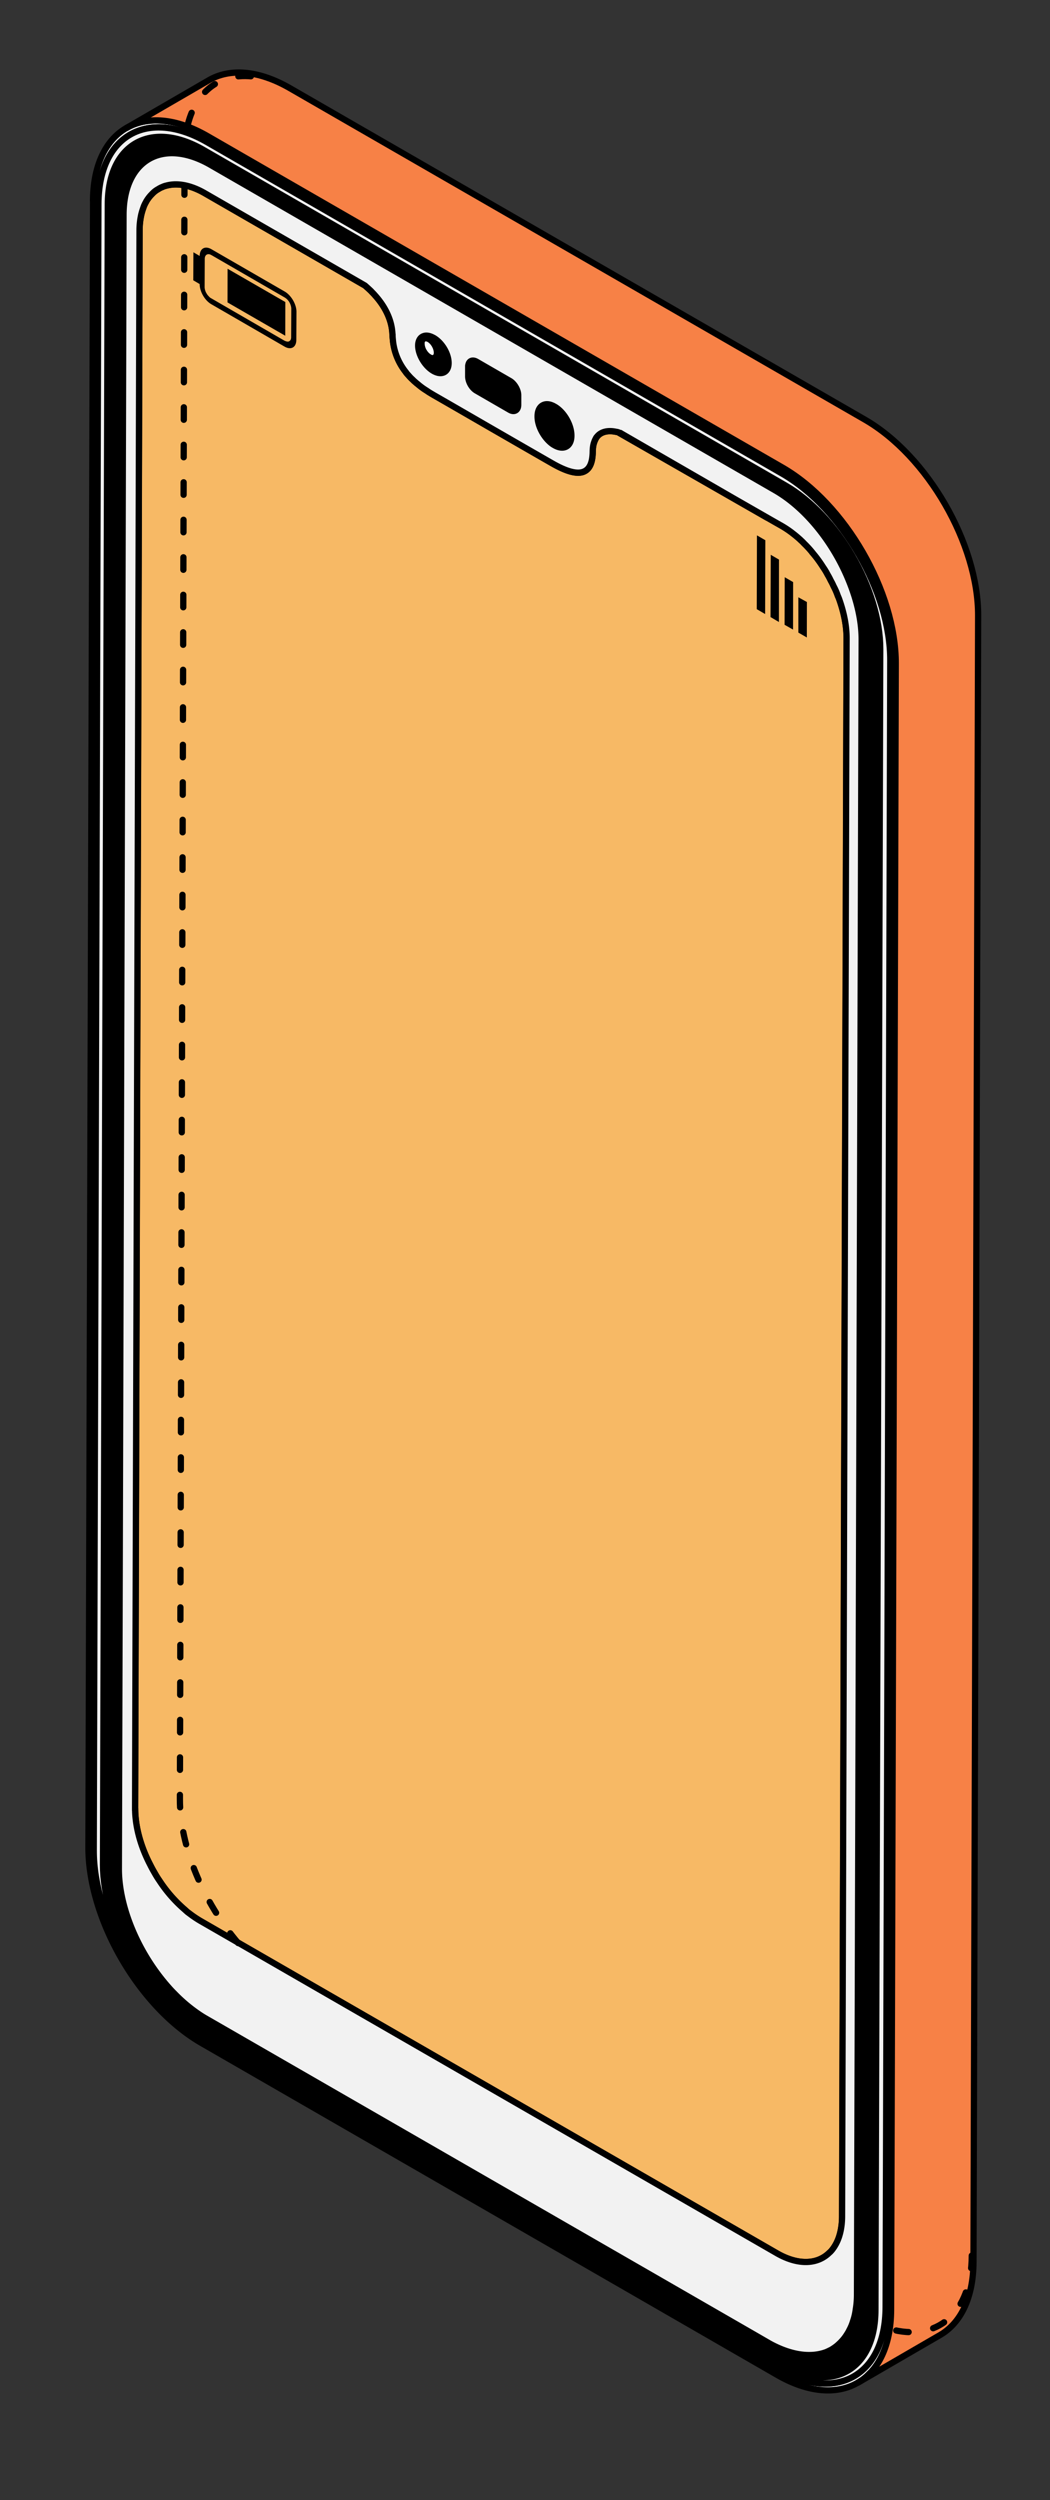 <svg xmlns="http://www.w3.org/2000/svg" width="84" height="200" fill="none" viewBox="0 0 84 200"><rect x="0" y="0" width="84" height="200" fill="#333333" stroke="none"/><path fill="#F7B965" stroke="#000" stroke-linecap="round" stroke-linejoin="round" stroke-miterlimit="10" stroke-width="0.5" d="M10.818 144.686v.149c.028 1.387.459 2.912 1.188 4.317.103.206.212.413.327.608.132.234.264.458.413.67a11 11 0 0 0 1.97 2.276c.103.086.195.178.298.263l.339.253c.207.149.43.298.654.43l46.151 26.604c1.71.98 3.244.894 4.197-.046.074-.057.137-.132.206-.212.253-.315.46-.699.597-1.158.138-.459.213-.969.213-1.559l.361-126.217c0-.963-.195-1.989-.568-3.06a3 3 0 0 0-.132-.328 5.4 5.4 0 0 0-.344-.79 4 4 0 0 0-.207-.414c-.017-.04-.04-.074-.057-.114a5 5 0 0 0-.213-.39 5 5 0 0 0-.356-.59 10 10 0 0 0-.568-.814c-.075-.092-.138-.178-.224-.27-.017-.04-.046-.063-.086-.103v-.012a8 8 0 0 0-.643-.699l-.012-.011a3 3 0 0 0-.27-.264.2.2 0 0 0-.057-.057 9 9 0 0 0-.46-.39c-.085-.063-.165-.132-.252-.195a8 8 0 0 0-.74-.487l-.505-.287-.672-.384-11.9-6.821a2 2 0 0 0-.196-.04c-.356-.075-.89-.104-1.298.194-.086.063-.16.138-.235.235a.2.2 0 0 0-.046.063v.012a.6.6 0 0 0-.063.114c-.011.012-.011.018-.011.03a.6.6 0 0 0-.064.148q-.13.32-.132.82c-.011.539-.103.923-.27 1.187a.96.96 0 0 1-.59.435c-.655.16-1.59-.252-2.458-.756-1.561-.895-4.541-2.615-4.702-2.706-.16-.092-3.129-1.812-4.69-2.706-.19-.115-.385-.223-.568-.355a5 5 0 0 1-.569-.402c-.046-.04-.103-.085-.16-.131-.086-.063-.167-.138-.253-.212-.046-.04-.092-.087-.138-.132a4 4 0 0 1-.264-.264c-.092-.103-.178-.195-.27-.31v-.011a4.83 4.83 0 0 1-1.039-2.453c-.017-.167-.04-.344-.04-.522 0-.04 0-.075-.011-.104-.064-1.34-.793-2.424-1.401-3.095-.086-.103-.178-.19-.253-.27a2 2 0 0 0-.166-.166c-.207-.195-.345-.31-.373-.338l-12.82-7.389c-1.13-.654-2.187-.837-3.048-.613-.12.028-.236.063-.339.114a1.6 1.6 0 0 0-.316.16 2 2 0 0 0-.298.196c-.092.074-.178.16-.253.24-.16.161-.298.345-.43.562 0 .012-.012.029-.018.04-.086.15-.16.299-.212.465-.063.166-.12.355-.166.55a5.8 5.8 0 0 0-.138 1.267l-.356 126.222z"/><path fill="#000" d="m18.206 21.498-.005 2.695 4.62 2.665.006-2.695z"/><path fill="#000" d="m15.468 20.177.505.298c.012-.596.42-.837.942-.539l5.867 3.388c.51.298.936 1.015.936 1.617l-.012 2.247c0 .596-.42.837-.941.539l-5.856-3.388c-.523-.298-.936-1.015-.936-1.616l-.51-.299.01-2.247zm1.027 3.24a1 1 0 0 0 .207.286.6.6 0 0 0 .207.166l5.856 3.388a1 1 0 0 0 .16.057c.04.012.063.017.092.012.035 0 .063 0 .092-.012.04-.017.063-.046.103-.075.018-.017.029-.045.046-.074a.5.5 0 0 0 .035-.212l.011-2.247c0-.166-.057-.356-.15-.522a1.1 1.1 0 0 0-.384-.39l-2.922-1.69-2.933-1.697s-.058-.018-.075-.04c-.264-.104-.46.04-.46.343l-.01 2.247c0 .15.045.31.12.46z"/><path fill="#F2F2F2" stroke="#000" stroke-linecap="round" stroke-linejoin="round" stroke-miterlimit="10" stroke-width="0.5" d="M7.442 16.072c.012-2.866 1.028-4.878 2.664-5.83.12-.063.241-.132.373-.189.12-.063.253-.115.385-.16q.085-.029.178-.058c.178-.057.362-.103.563-.132.12-.017.27-.04.401-.057.758-.063 1.59.029 2.457.287.288.086.592.195.89.326.207.075.402.167.609.27.017.011.046.017.075.04.086.04.16.086.24.132.104.046.207.114.31.166L62.59 37.385q.379.226.758.476c.12.086.24.167.362.252.131.092.252.19.373.281q.359.268.712.58.181.153.356.315c.114.103.223.212.344.326q.172.154.327.315a17 17 0 0 1 1.28 1.434c.087.103.167.206.253.315.115.132.212.27.31.401A21 21 0 0 1 68.927 44c.178.287.339.58.488.866.115.207.212.413.316.614.046.091.092.189.132.269.074.16.15.315.224.487.074.16.137.327.206.493.087.207.167.419.253.637l.086.223q.069.198.138.413.085.205.138.43c.057.177.114.36.16.539.012.011 0 .011 0 .011.058.19.104.361.138.55.046.167.086.339.115.493.092.384.16.757.207 1.141.017.138.04.281.057.419.012.017.012.04.012.057.011.046.011.103.017.16q.025.311.034.614.017.32.017.613v.04l-.373 131.697c0 .189-.011.373-.017.55 0 .167-.017.327-.04.488 0 .04 0 .074-.012.12q-.018.18-.046.361c-.011.04-.011.086-.017.132-.011.04-.011.086-.028.12 0 .075-.018.138-.035.207-.011.074-.017.149-.046.223a.3.3 0 0 1-.029.115c-.04.189-.086.361-.137.533a7 7 0 0 1-.31.786c-.121.269-.27.533-.43.762-.058.086-.116.16-.167.235-.058.074-.115.149-.178.212a1.3 1.3 0 0 1-.207.224l-.115.114a4 4 0 0 1-.563.476c-.017.012-.045.017-.062.04-.018.012-.035.017-.058.04h-.011s-.046.029-.064.046l-.086.046c-1.653.969-3.95.837-6.476-.625l-46.001-26.518c-5.029-2.889-9.1-9.934-9.082-15.69l.373-131.697zm8.71 146.894 46 26.518c4.783 2.752 8.687.533 8.698-4.941l.373-131.697c.018-5.486-3.858-12.193-8.64-14.956L16.582 11.377c-4.782-2.763-8.686-.539-8.709 4.942L7.5 148.01c-.012 5.486 3.87 12.193 8.651 14.956"/><path fill="#000" d="M33.902 26.884c.207-.074.477-.029.775.138.672.384 1.206 1.295 1.206 2.012 0 .716-.54 1.015-1.217.636-.666-.384-1.217-1.295-1.217-2.035 0-.401.178-.67.448-.757zm-.075 1.084c.046.103.104.195.167.286.103.132.212.241.344.316.03.011.046.028.064.04a.42.42 0 0 0 .327.028c.029-.011.046-.017.063-.028l.057-.058a.52.52 0 0 0 .104-.338c0-.39-.27-.865-.609-1.066-.344-.195-.625-.04-.625.344 0 .149.04.31.103.464z"/><path fill="#fff" stroke="#000" stroke-linecap="round" stroke-linejoin="round" stroke-miterlimit="10" stroke-width="0.5" d="M33.724 27.498c0 .15.04.31.103.465.046.103.104.194.167.286.103.132.212.241.344.316.029.01.046.028.063.04a.42.42 0 0 0 .327.028c.03-.011.047-.017.064-.028l.057-.058a.52.52 0 0 0 .103-.338c0-.39-.27-.865-.608-1.066-.344-.195-.626-.04-.626.344z"/><path fill="#000" stroke="#000" stroke-linecap="round" stroke-linejoin="round" stroke-miterlimit="10" stroke-width="0.5" d="M8.63 16.332c.012-4.816 3.445-6.765 7.636-4.346L62.83 38.832c4.185 2.408 7.607 8.313 7.595 13.116l-.385 132.849c-.011 4.793-3.444 6.753-7.64 4.34l-46.565-26.845c-4.185-2.408-7.595-8.312-7.583-13.105l.384-132.849zm4.008 141.608c.27.361.562.716.86 1.055.15.166.31.338.46.487.614.636 1.28 1.192 1.963 1.651.167.115.345.212.523.315l43.86 25.292 1.28.739.178.103c1.642.906 3.146 1.067 4.323.579q.206-.085.402-.189a3.3 3.3 0 0 0 .735-.568c.092-.091.19-.194.27-.298q.121-.155.235-.326.128-.2.224-.39c.114-.212.206-.43.281-.671.017-.046.029-.091.046-.137q.13-.405.19-.878c.063-.361.091-.762.091-1.186l.374-132.299c.01-1.53-.374-3.181-1.028-4.775-1.217-2.986-3.41-5.784-5.902-7.223l-45.14-26.02c-3.823-2.212-6.97-.418-6.981 3.973l-.373 132.287c-.012 2.781 1.24 5.962 3.129 8.479"/><path fill="#F2F2F2" stroke="#000" stroke-linecap="round" stroke-linejoin="round" stroke-miterlimit="10" stroke-width="0.5" d="M7.872 16.322c.018-5.486 3.922-7.705 8.71-4.942l46 26.513c4.783 2.763 8.664 9.47 8.64 14.956l-.372 131.697c-.012 5.474-3.916 7.698-8.698 4.941l-46.001-26.519c-4.782-2.762-8.663-9.469-8.652-14.955zm7.957 145.964 46.564 26.846c4.197 2.413 7.635.458 7.641-4.34l.385-132.85c.011-4.803-3.41-10.707-7.595-13.115L16.26 11.982c-4.185-2.413-7.624-.464-7.635 4.345L8.24 149.176c-.012 4.793 3.399 10.703 7.583 13.105z"/><path fill="#F78146" stroke="#000" stroke-linecap="round" stroke-linejoin="round" stroke-miterlimit="10" stroke-width="0.5" d="M10.112 10.243c1.653-.963 3.95-.82 6.475.637L62.59 37.398c5.023 2.89 9.088 9.934 9.07 15.69l-.373 131.696c-.011 2.855-1.016 4.879-2.652 5.819l6.58-3.818c1.635-.952 2.651-2.964 2.663-5.83l.373-131.691c.017-5.767-4.053-12.806-9.07-15.701L23.178 7.045c-2.532-1.456-4.822-1.588-6.476-.625l-6.585 3.818z"/><path fill="#F2F2F2" stroke="#000" stroke-linecap="round" stroke-linejoin="round" stroke-miterlimit="10" stroke-width="0.5" d="M9.882 17.173c.012-4.391 3.158-6.185 6.981-3.972l45.14 26.019c2.498 1.439 4.69 4.236 5.902 7.223.654 1.593 1.039 3.244 1.028 4.775l-.374 132.299c0 .418-.028.819-.091 1.186q-.06.474-.19.877c-.017.046-.029.092-.046.138a3.7 3.7 0 0 1-.281.671 3 3 0 0 1-.224.389 3 3 0 0 1-.235.327 4 4 0 0 1-.27.298c-.075.075-.16.149-.241.224a4 4 0 0 1-.494.344c-.132.063-.264.132-.402.189-1.206.447-2.767.264-4.5-.682l-1.28-.74-43.861-25.28a8 8 0 0 1-.522-.327 12.4 12.4 0 0 1-1.964-1.65 9 9 0 0 1-.46-.488 16 16 0 0 1-.86-1.054c-1.889-2.517-3.14-5.698-3.129-8.479zm24.795 9.848c-.298-.166-.569-.212-.775-.137-.27.086-.448.355-.448.756 0 .74.551 1.651 1.217 2.035.672.384 1.217.104 1.217-.636s-.534-1.634-1.205-2.018zm6.78 4.592c0-.412-.31-.94-.672-1.146l-2.652-1.531c-.339-.195-.614-.063-.666.27-.011.028-.011.063-.011.102v.803c0 .419.287.934.671 1.147l2.647 1.53c.361.212.672.046.683-.384zm2.905.912a1.3 1.3 0 0 0-.207-.104c-.643-.263-1.148.104-1.148.877-.011.774.494 1.697 1.142 2.19q.094.07.207.132c.746.43 1.355.092 1.355-.757.011-.865-.597-1.914-1.343-2.338zm-33.55 112.304c.029 1.387.46 2.912 1.189 4.316.103.206.212.413.327.608.132.235.264.458.413.67a11 11 0 0 0 1.97 2.276c.102.086.194.178.298.264l.338.252c.207.149.431.298.655.43l46.15 26.604c1.711.98 3.244.895 4.197-.046.075-.057.138-.132.207-.212.252-.315.459-.699.597-1.158s.212-.968.212-1.559l.362-126.217c0-.963-.195-1.989-.569-3.06a3 3 0 0 0-.131-.327 5.3 5.3 0 0 0-.345-.792 4 4 0 0 0-.207-.412c-.017-.04-.04-.075-.057-.115a5 5 0 0 0-.212-.39 5 5 0 0 0-.356-.59 10 10 0 0 0-.569-.814c-.074-.092-.138-.178-.224-.27-.017-.04-.045-.062-.086-.103v-.011a8 8 0 0 0-.643-.7l-.011-.011a3 3 0 0 0-.27-.264.2.2 0 0 0-.057-.057 10 10 0 0 0-.46-.39c-.086-.063-.166-.132-.252-.195a8 8 0 0 0-.74-.487l-.506-.287-.671-.384-11.901-6.821a1.4 1.4 0 0 0-.196-.04c-.355-.075-.89-.104-1.297.194-.086.064-.16.138-.236.236a.2.2 0 0 0-.045.063v.011a.6.6 0 0 0-.063.115c-.012.011-.012.017-.012.028a.6.6 0 0 0-.063.15q-.13.319-.132.82c-.011.538-.103.922-.27 1.186a.96.96 0 0 1-.591.435c-.655.16-1.59-.252-2.457-.756-1.562-.894-4.541-2.614-4.702-2.706s-3.129-1.811-4.69-2.706c-.19-.114-.385-.223-.569-.355a5.4 5.4 0 0 1-.729-.533c-.086-.063-.166-.138-.252-.212q-.07-.062-.138-.132c-.092-.086-.178-.166-.264-.264-.092-.103-.178-.195-.27-.31v-.011a4.83 4.83 0 0 1-1.04-2.453c-.016-.166-.04-.344-.04-.522 0-.04 0-.075-.01-.103-.064-1.342-.793-2.425-1.402-3.096-.086-.103-.178-.189-.252-.27a2 2 0 0 0-.167-.165c-.207-.195-.344-.31-.373-.339l-12.82-7.389c-1.13-.653-2.186-.837-3.048-.613-.12.028-.235.063-.338.115a1.6 1.6 0 0 0-.316.16 2 2 0 0 0-.299.195c-.091.074-.178.16-.252.24-.16.161-.299.345-.43.562 0 .012-.012.03-.018.04-.086.15-.16.299-.212.465a5 5 0 0 0-.167.55 5.8 5.8 0 0 0-.138 1.267l-.356 126.223v.148zm38.826-110.19 11.723 6.77-11.901-6.82c.063.016.12.04.178.045z"/><path fill="#000" d="M43.013 33.3c-.012.774.494 1.697 1.142 2.19q.095.07.207.131c.746.43 1.355.092 1.355-.757.011-.865-.597-1.914-1.344-2.338a1.4 1.4 0 0 0-.206-.103c-.643-.264-1.149.103-1.149.877zm-5.552-3.99v.802c0 .418.287.934.672 1.146l2.646 1.53c.362.213.672.047.683-.383v-.791c0-.413-.31-.94-.671-1.147l-2.652-1.53c-.34-.196-.615-.063-.666.27-.012.028-.012.062-.012.102M60.54 48.73l.67.39.018-5.904-.672-.39zm1.102.632.671.396.006-4.993-.66-.384zm1.125.618.677.384.006-3.8-.672-.39zm1.102-2.2v2.825l.677.39.006-2.837z"/><path stroke="#000" stroke-dasharray="1 2" stroke-linecap="round" stroke-linejoin="round" stroke-miterlimit="10" stroke-width="0.5" d="M15.023 9.973c.742-2.98 3.011-4.393 5.918-3.733m-1.89 149.194c-2.774-3.264-4.668-7.696-4.66-11.531l.366-129.005m62.985 165.538c-.01 4.641-2.818 6.946-6.586 5.86"/></svg>